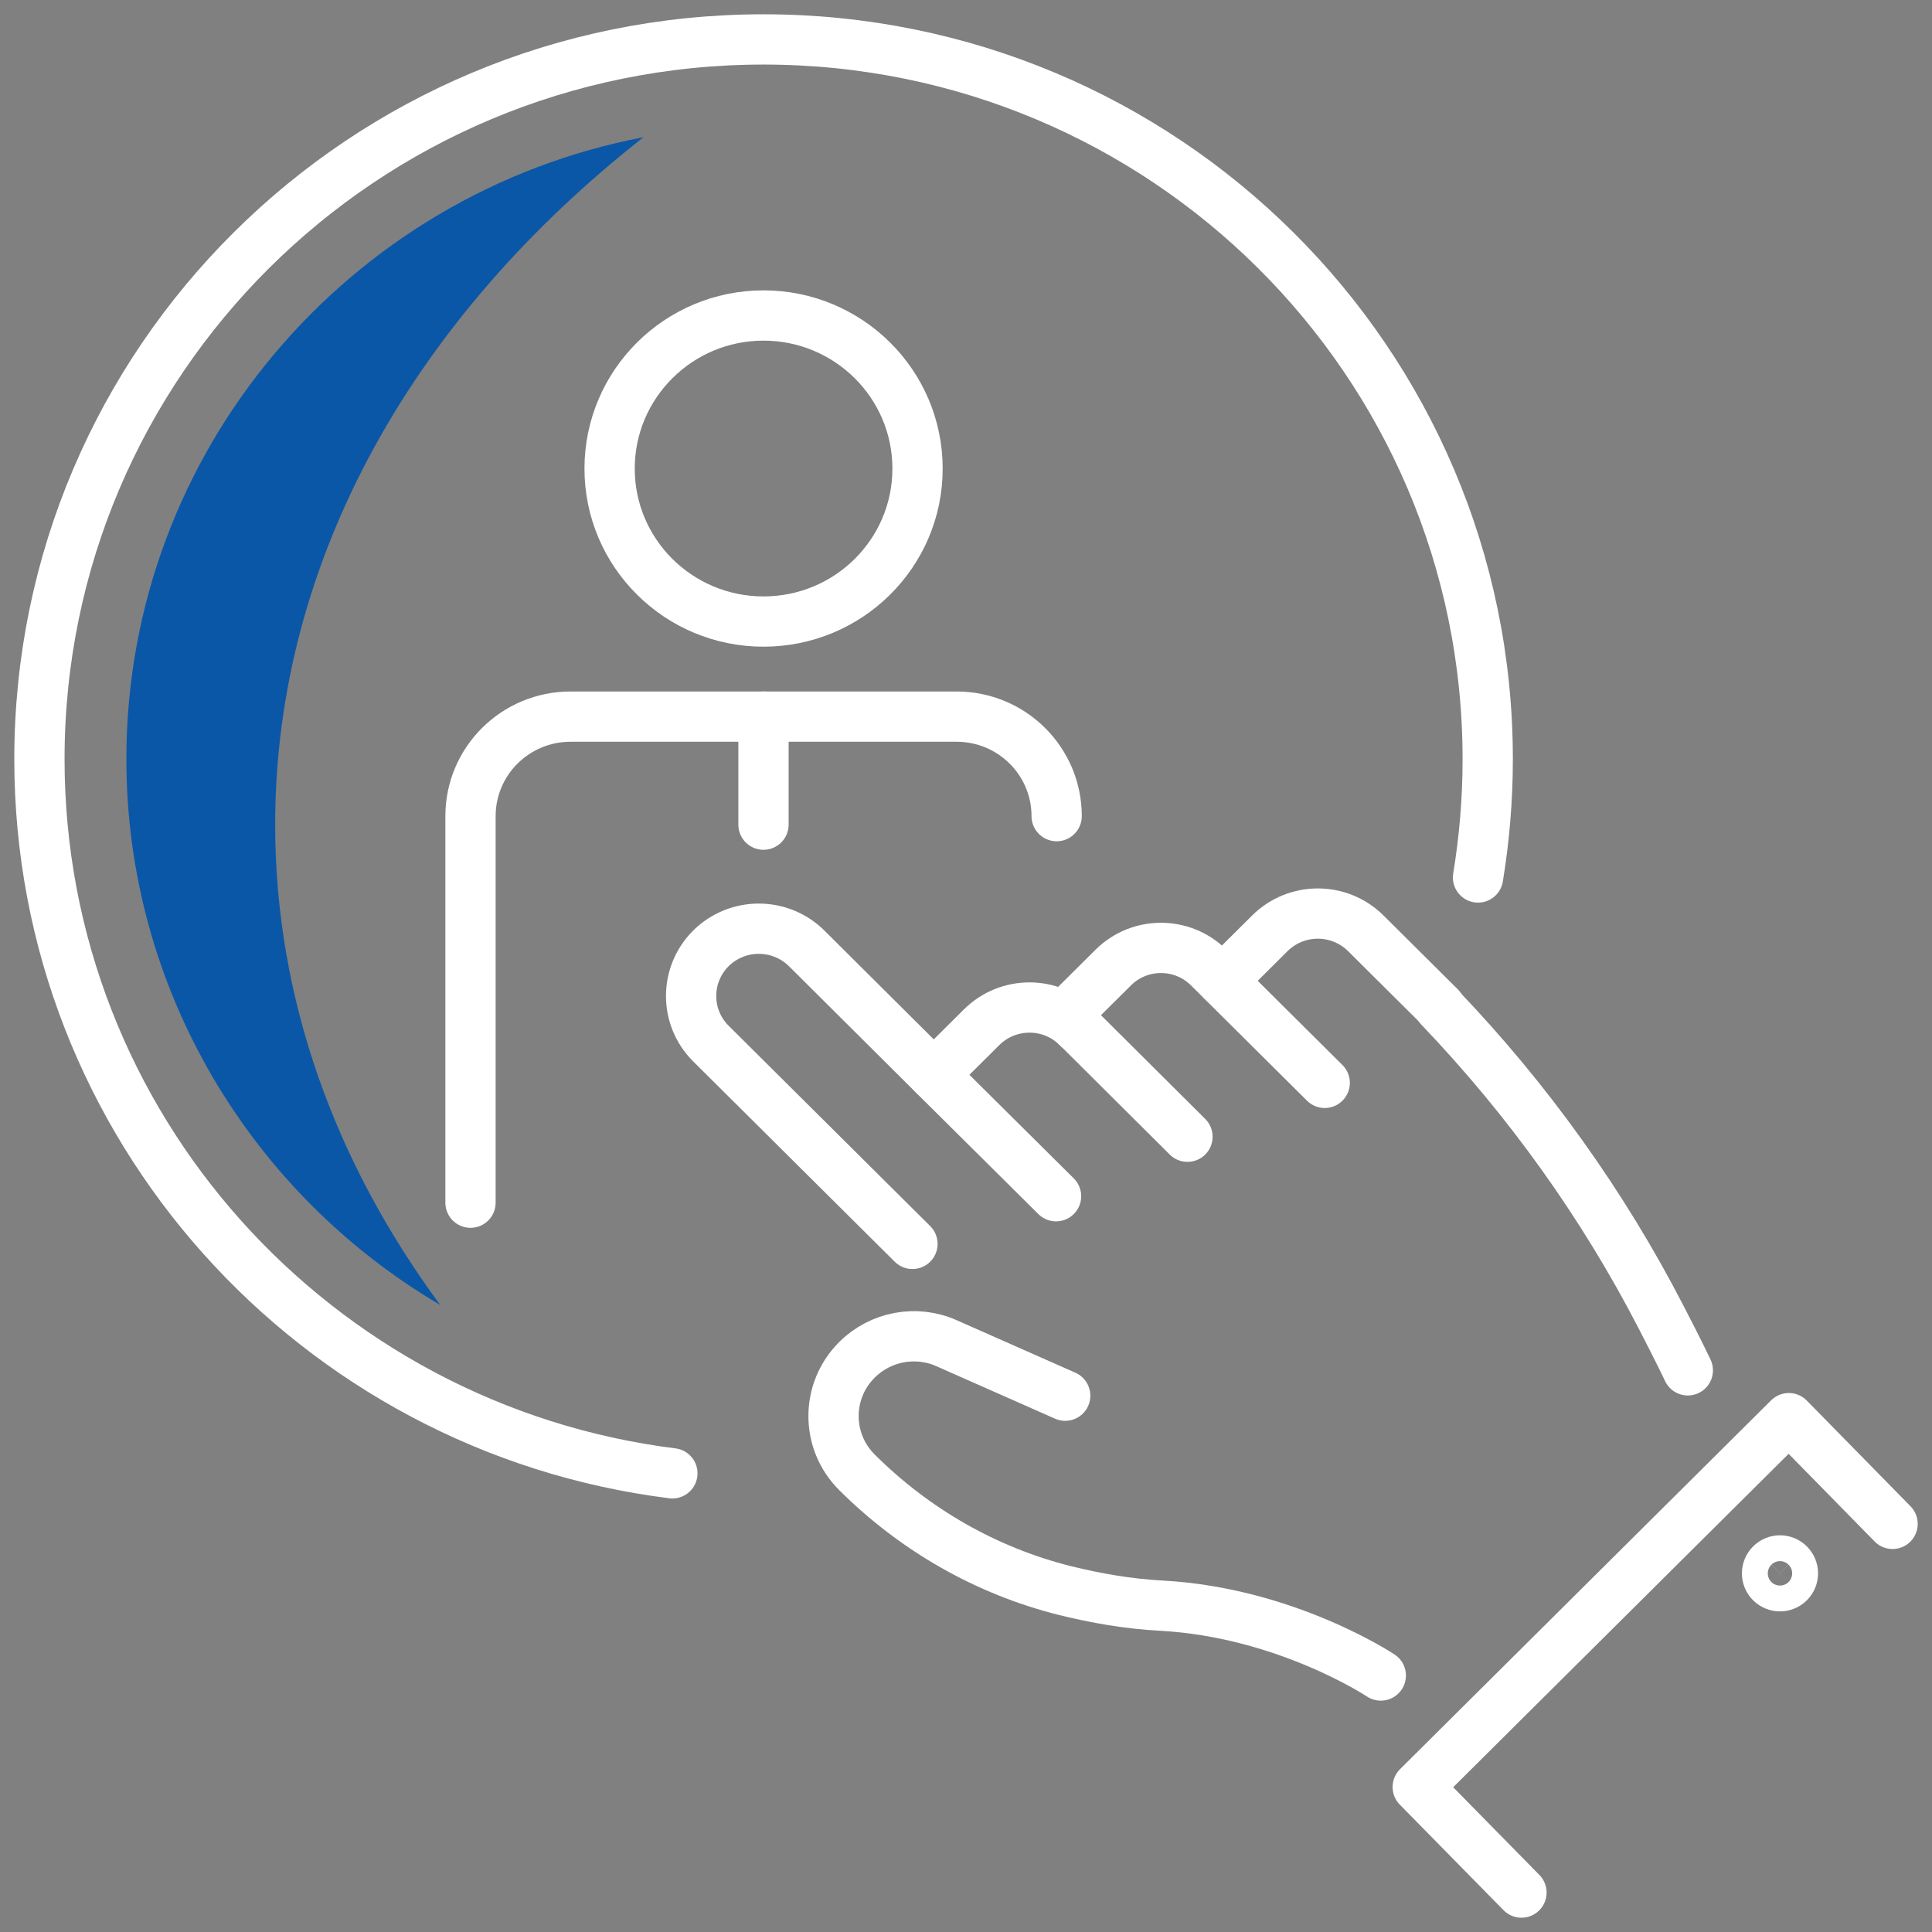 <?xml version="1.0" encoding="UTF-8"?>
<svg width="49px" height="49px" viewBox="0 0 49 49" version="1.1" xmlns="http://www.w3.org/2000/svg" xmlns:xlink="http://www.w3.org/1999/xlink">
    <rect x="0" y="0" width="49" height="49" fill="#808080" stroke="none"/>
    <title>transparencia-03</title>
    <g id="Page-1" stroke="none" stroke-width="1" fill="none" fill-rule="evenodd">
        <g id="11" transform="translate(-1137, -395)">
            <g id="transparencia-03" transform="translate(1138, 396)">
                <path d="M25.784,29.339 L22.682,26.26 L23.895,25.054 C24.568,24.386 25.655,24.386 26.324,25.054" id="Stroke-1" stroke="#FFFFFF" stroke-width="1.275" stroke-linecap="round" stroke-linejoin="round"></path>
                <path d="M35.516,24.554 C37.754,26.895 39.654,29.543 41.138,32.422 C41.62,33.353 41.807,33.755 41.807,33.755" id="Stroke-2" stroke="#FFFFFF" stroke-width="1.275" stroke-linecap="round" stroke-linejoin="round"></path>
                <path d="M26.016,34.398 L23.002,33.065 C22.234,32.725 21.334,32.893 20.738,33.485 C19.941,34.274 19.941,35.556 20.738,36.345 C22.194,37.795 24.009,38.84 26.008,39.34 C26.776,39.53 27.611,39.68 28.467,39.724 C31.624,39.899 34.02,41.495 34.02,41.495" id="Stroke-3" stroke="#FFFFFF" stroke-width="1.275" stroke-linecap="round" stroke-linejoin="round"></path>
                <path d="M22.682,26.26 L19.459,23.053 C18.787,22.388 17.703,22.388 17.03,23.053 C16.361,23.721 16.361,24.802 17.03,25.467 L22.142,30.548" id="Stroke-4" stroke="#FFFFFF" stroke-width="1.275" stroke-linecap="round" stroke-linejoin="round"></path>
                <path d="M29.117,27.83 L26.019,24.747 L27.232,23.542 C27.901,22.874 28.989,22.874 29.658,23.542 L32.598,26.464" id="Stroke-5" stroke="#FFFFFF" stroke-width="1.275" stroke-linecap="round" stroke-linejoin="round"></path>
                <path d="M29.996,23.874 L31.208,22.669 C31.881,22.004 32.965,22.004 33.638,22.669 L35.523,24.543" id="Stroke-6" stroke="#FFFFFF" stroke-width="1.275" stroke-linecap="round" stroke-linejoin="round"></path>
                <polyline id="Stroke-7" stroke="#FFFFFF" stroke-width="1.275" stroke-linecap="round" stroke-linejoin="round" points="37.588 47 34.957 44.323 44.369 34.968 47 37.649"></polyline>
                <path d="M44.376,38.672 C44.247,38.544 44.042,38.544 43.913,38.672 C43.784,38.8 43.784,39.008 43.913,39.136 C44.042,39.263 44.247,39.263 44.376,39.136 C44.505,39.008 44.505,38.8 44.376,38.672 Z" id="Stroke-8" stroke="#FFFFFF" stroke-width="1.275" stroke-linecap="round" stroke-linejoin="round"></path>
                <path d="M22.271,10.885 C22.271,13.029 20.521,14.764 18.364,14.764 C16.211,14.764 14.461,13.029 14.461,10.885 C14.461,8.741 16.211,7.002 18.364,7.002 C20.521,7.002 22.271,8.741 22.271,10.885 Z" id="Stroke-9" stroke="#FFFFFF" stroke-width="1.275" stroke-linecap="round" stroke-linejoin="round"></path>
                <path d="M10.933,29.503 L10.933,19.699 C10.933,18.304 12.069,17.175 13.473,17.175 L23.259,17.175 C24.663,17.175 25.799,18.304 25.799,19.699" id="Stroke-10" stroke="#FFFFFF" stroke-width="1.275" stroke-linecap="round" stroke-linejoin="round"></path>
                <line x1="18.364" y1="17.175" x2="18.364" y2="19.915" id="Stroke-11" stroke="#FFFFFF" stroke-width="1.275" stroke-linecap="round" stroke-linejoin="round"></line>
                <path d="M16.053,36.367 C7.001,35.234 0,27.556 0,18.253 C0,8.171 8.221,0 18.364,0 C28.511,0 36.732,8.171 36.732,18.253 C36.732,19.276 36.647,20.276 36.486,21.255" id="Stroke-12" stroke="#FFFFFF" stroke-width="1.275" stroke-linecap="round" stroke-linejoin="round"></path>
                <path d="M2.205,18.253 C2.205,24.09 5.373,29.28 10.165,32.097 C7.497,28.481 5.979,24.331 5.979,19.915 C5.979,13.161 9.533,7.021 15.321,2.48 C7.861,3.901 2.205,10.432 2.205,18.253 Z" id="Fill-13" fill="#0A57A8"></path>
            </g>
        </g>
    </g>
</svg>